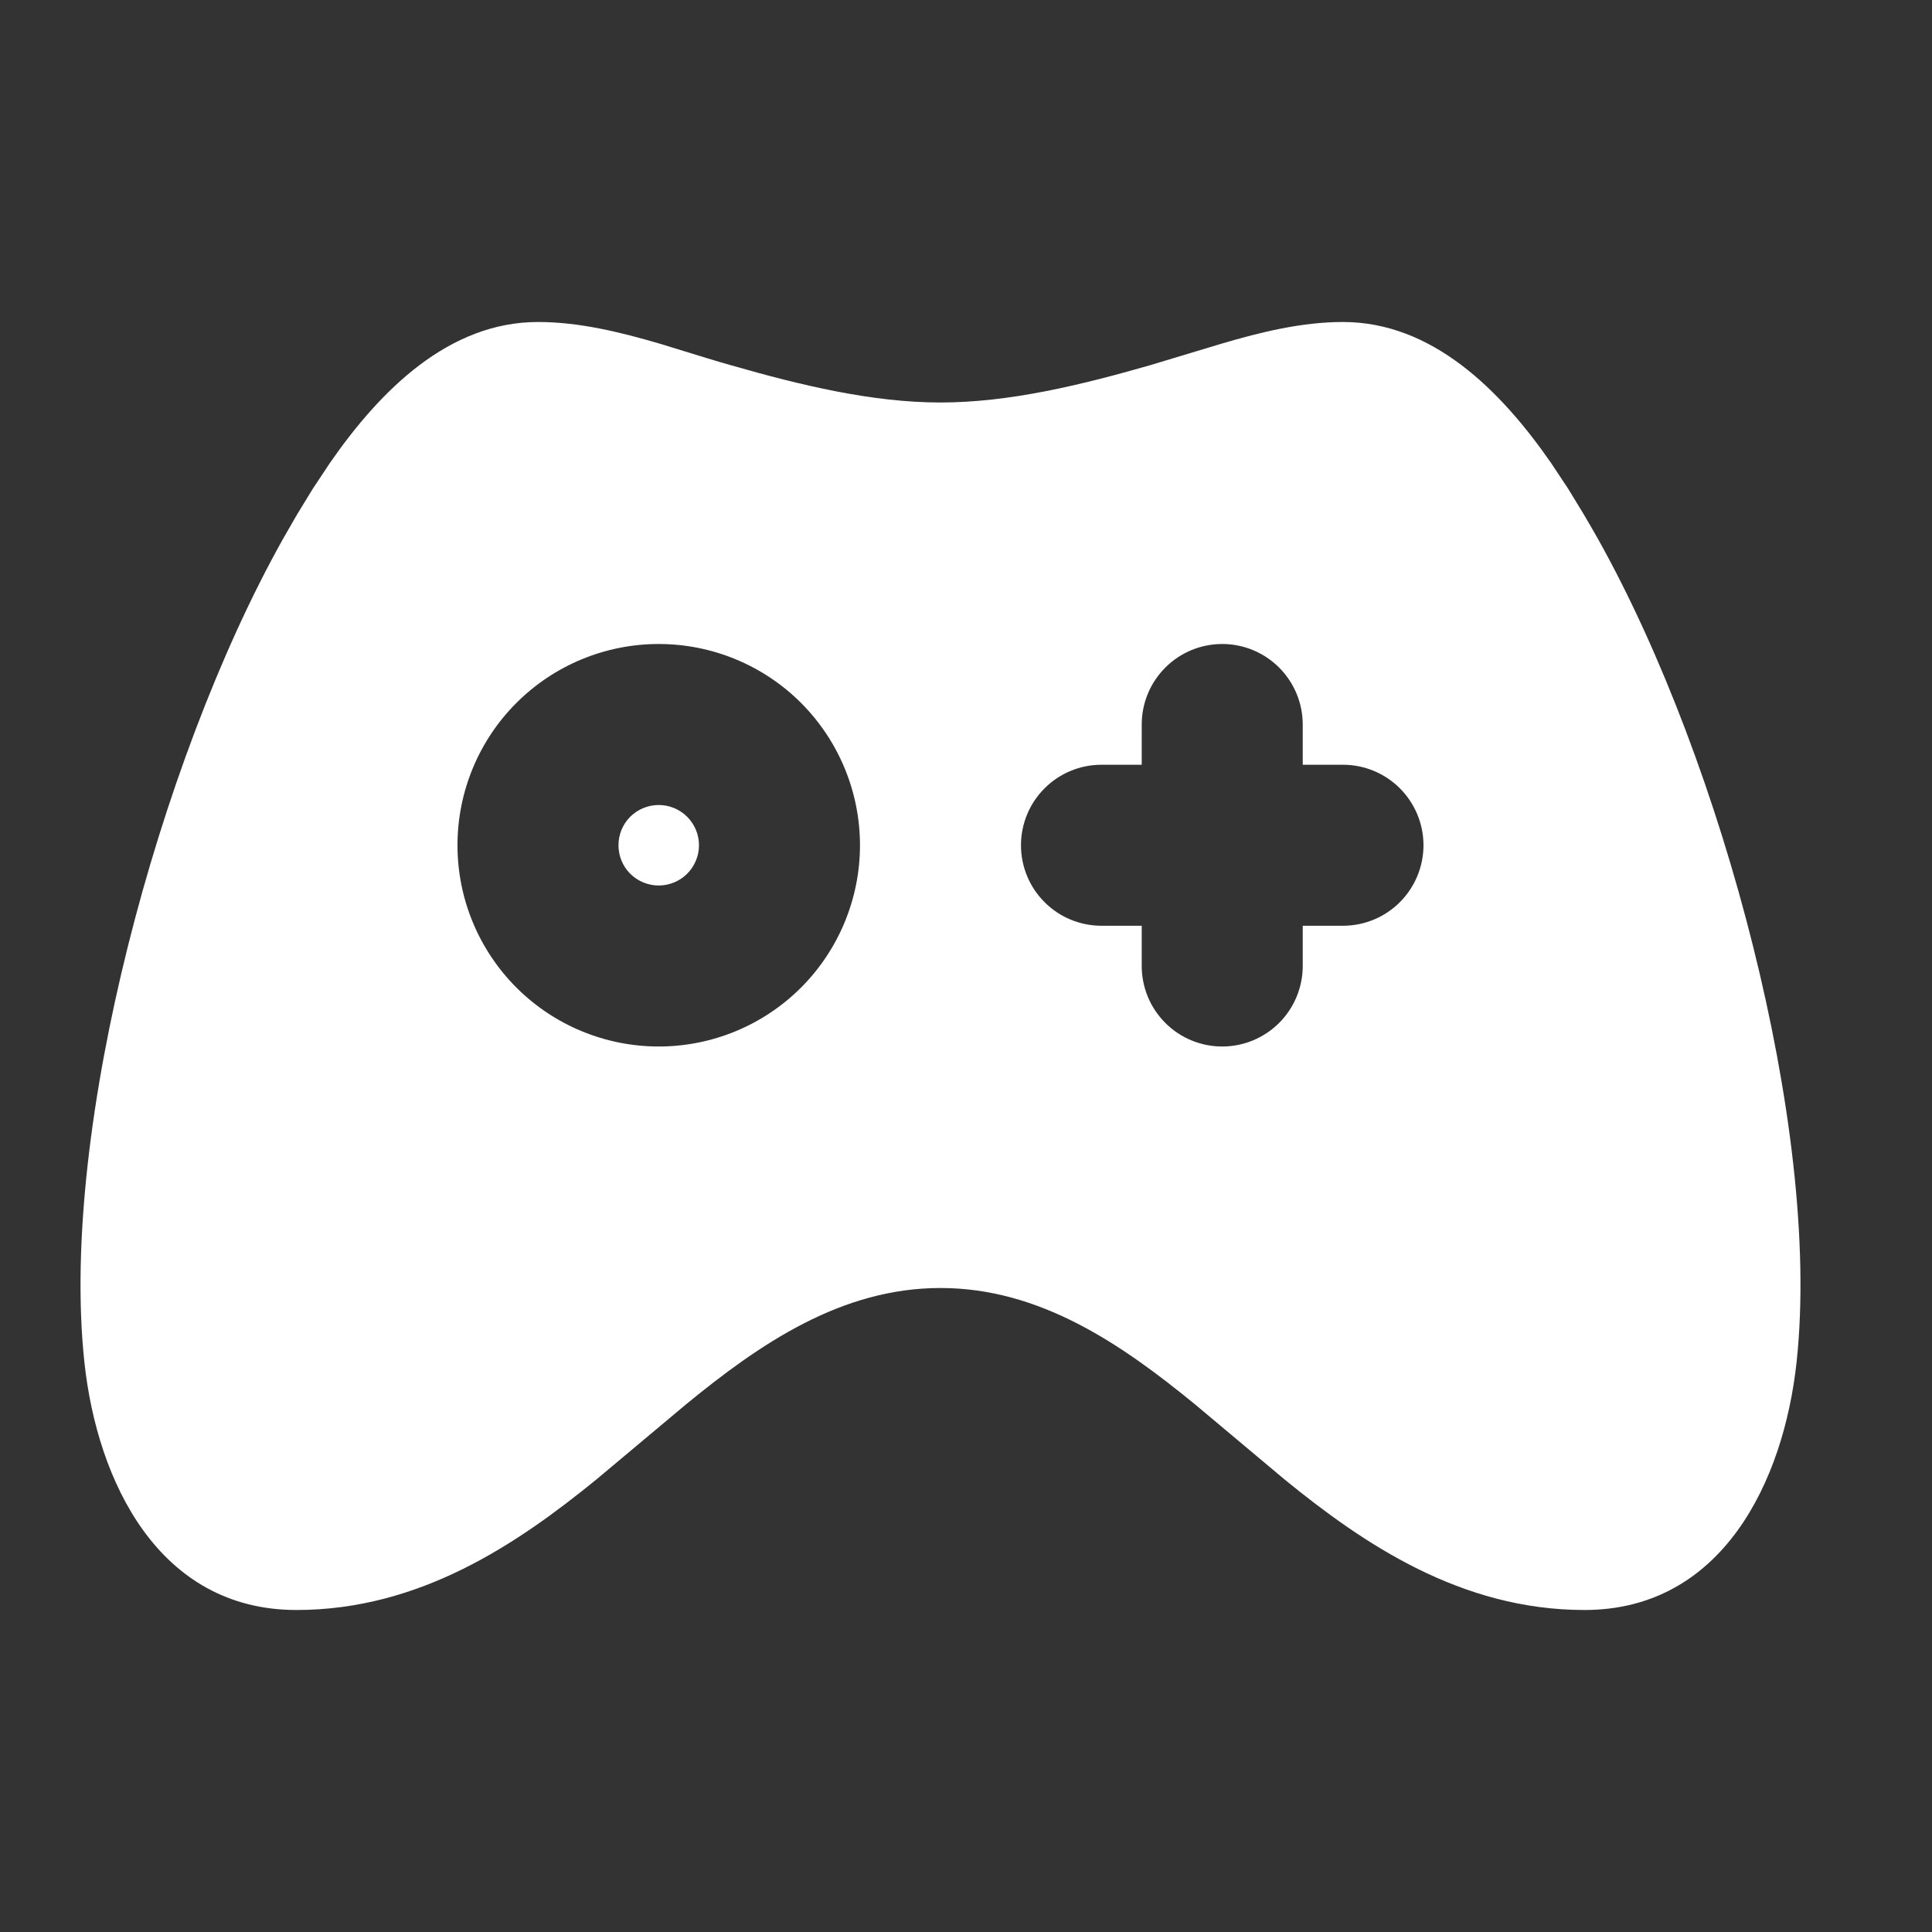 <svg width="24" height="24" viewBox="0 0 24 24" fill="none" xmlns="http://www.w3.org/2000/svg">
<rect x="0" y="0" width="24" height="24" fill="#333333" stroke="none"/>
<path d="M16.683 4C17.789 4 18.638 4.843 19.267 5.75L19.48 6.071L19.675 6.391C19.737 6.496 19.796 6.598 19.853 6.699C20.64 8.106 21.325 9.943 21.778 11.758C22.228 13.559 22.477 15.44 22.318 16.919C22.158 18.404 21.393 20 19.683 20C18.149 20 16.94 19.18 15.958 18.379L14.848 17.448C13.925 16.692 12.915 16 11.683 16C10.451 16 9.44 16.692 8.519 17.448L7.409 18.378C6.425 19.18 5.216 20 3.683 20C1.972 20 1.207 18.404 1.048 16.919C0.89 15.439 1.138 13.559 1.588 11.758C2.041 9.943 2.726 8.106 3.513 6.699L3.691 6.39L3.886 6.071L4.099 5.75C4.728 4.843 5.577 4 6.683 4C7.193 4 7.7 4.124 8.198 4.27L8.791 4.452C8.889 4.482 8.986 4.511 9.083 4.538C9.948 4.786 10.833 5 11.683 5C12.533 5 13.418 4.786 14.283 4.538L15.168 4.271C15.666 4.124 16.173 4 16.683 4ZM8.183 8C7.52 8 6.884 8.263 6.415 8.732C5.946 9.201 5.683 9.837 5.683 10.5C5.683 11.163 5.946 11.799 6.415 12.268C6.884 12.737 7.52 13 8.183 13C8.846 13 9.482 12.737 9.951 12.268C10.419 11.799 10.683 11.163 10.683 10.5C10.683 9.837 10.419 9.201 9.951 8.732C9.482 8.263 8.846 8 8.183 8ZM15.183 8C14.918 8 14.663 8.105 14.476 8.293C14.288 8.48 14.183 8.735 14.183 9V9.5H13.683C13.418 9.5 13.163 9.605 12.976 9.793C12.788 9.98 12.683 10.235 12.683 10.5C12.683 10.765 12.788 11.02 12.976 11.207C13.163 11.395 13.418 11.5 13.683 11.5H14.183V12C14.183 12.265 14.288 12.52 14.476 12.707C14.663 12.895 14.918 13 15.183 13C15.448 13 15.702 12.895 15.89 12.707C16.077 12.52 16.183 12.265 16.183 12V11.5H16.683C16.948 11.5 17.202 11.395 17.39 11.207C17.577 11.02 17.683 10.765 17.683 10.5C17.683 10.235 17.577 9.98 17.39 9.793C17.202 9.605 16.948 9.5 16.683 9.5H16.183V9C16.183 8.735 16.077 8.48 15.89 8.293C15.702 8.105 15.448 8 15.183 8ZM8.183 10C8.315 10 8.443 10.053 8.536 10.146C8.63 10.24 8.683 10.367 8.683 10.5C8.683 10.633 8.63 10.76 8.536 10.854C8.443 10.947 8.315 11 8.183 11C8.05 11 7.923 10.947 7.829 10.854C7.735 10.76 7.683 10.633 7.683 10.5C7.683 10.367 7.735 10.24 7.829 10.146C7.923 10.053 8.05 10 8.183 10Z" fill="white"/>
</svg>
